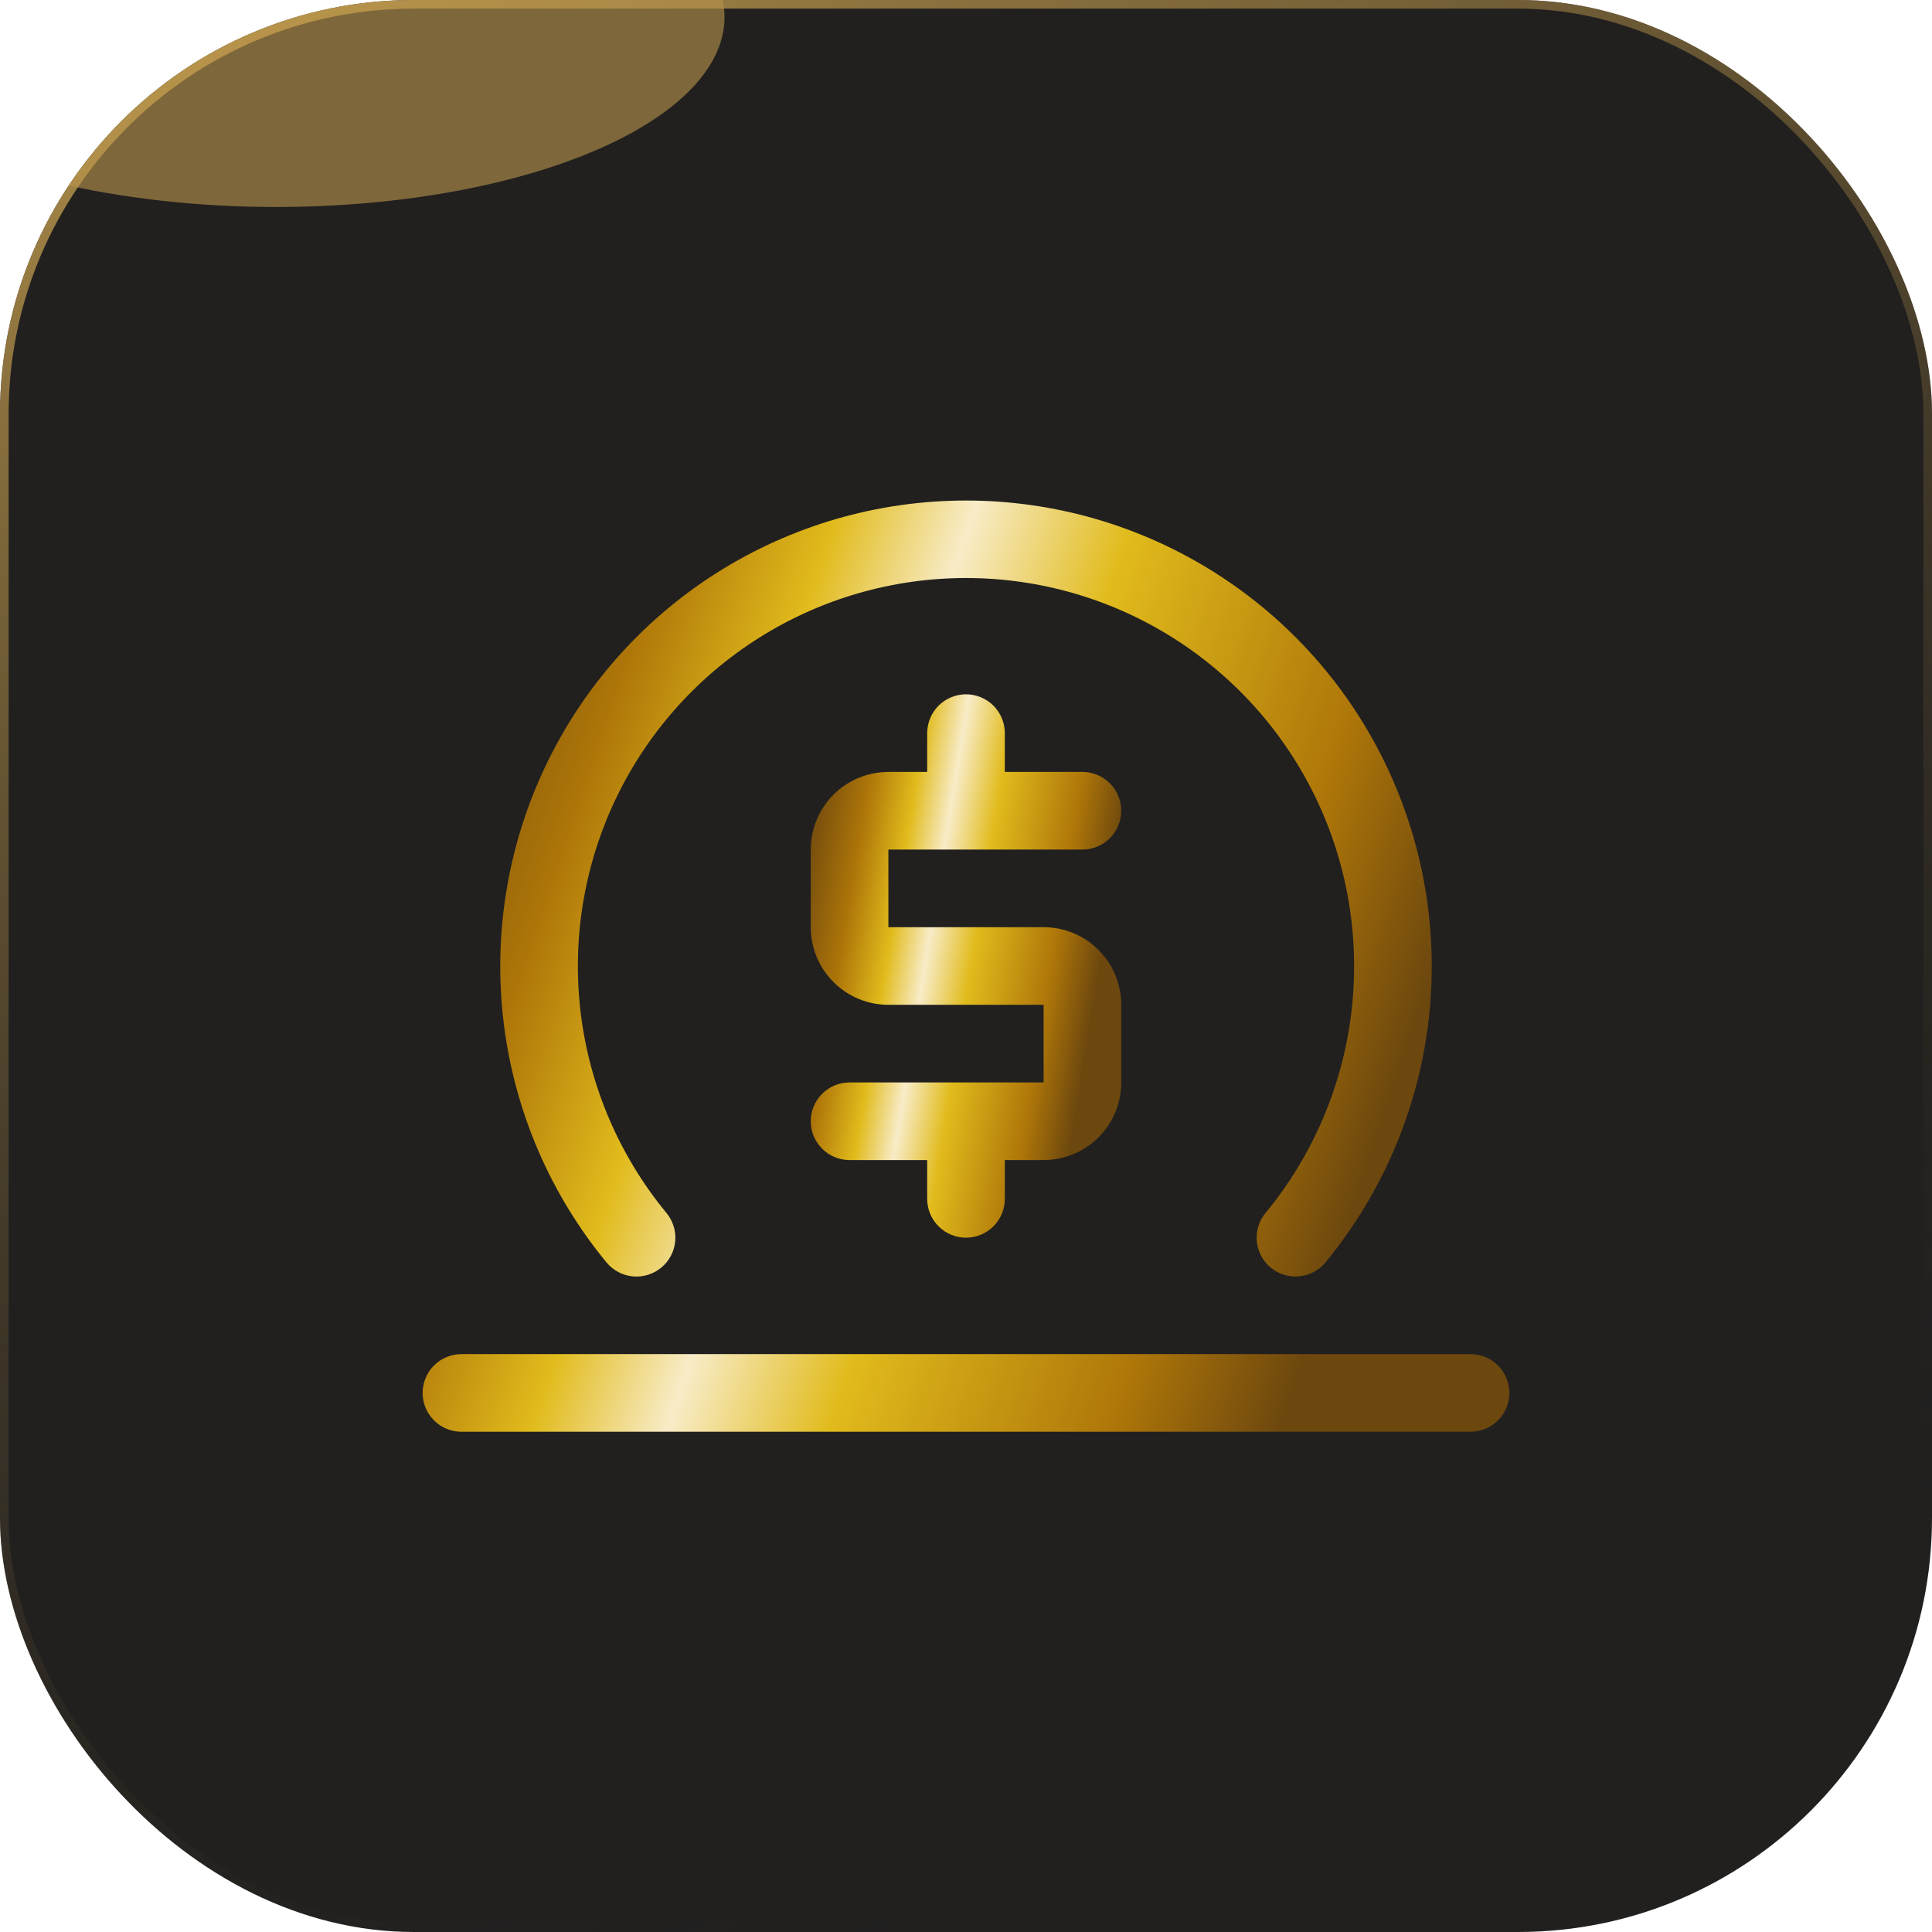 <svg width="56" height="56" viewBox="0 0 56 56" fill="none" xmlns="http://www.w3.org/2000/svg">
<g clip-path="url(#clip0_5390_47999)">
<rect width="56" height="56" rx="12" fill="#21201F"/>
<path d="M31.375 24.625C31.673 24.625 31.959 24.506 32.17 24.296C32.382 24.084 32.5 23.798 32.5 23.5C32.5 23.202 32.382 22.916 32.17 22.704C31.959 22.494 31.673 22.375 31.375 22.375H29.125V21.25C29.125 20.952 29.006 20.666 28.796 20.454C28.584 20.244 28.298 20.125 28 20.125C27.702 20.125 27.416 20.244 27.204 20.454C26.994 20.666 26.875 20.952 26.875 21.25V22.375H25.75C25.153 22.375 24.581 22.612 24.159 23.034C23.737 23.456 23.5 24.028 23.5 24.625V26.875C23.5 27.472 23.737 28.044 24.159 28.466C24.581 28.888 25.153 29.125 25.75 29.125H30.25V31.375H24.625C24.327 31.375 24.041 31.494 23.829 31.704C23.619 31.916 23.5 32.202 23.5 32.5C23.5 32.798 23.619 33.084 23.829 33.295C24.041 33.507 24.327 33.625 24.625 33.625H26.875V34.75C26.875 35.048 26.994 35.334 27.204 35.545C27.416 35.757 27.702 35.875 28 35.875C28.298 35.875 28.584 35.757 28.796 35.545C29.006 35.334 29.125 35.048 29.125 34.75V33.625H30.25C30.847 33.625 31.419 33.388 31.841 32.966C32.263 32.544 32.5 31.972 32.5 31.375V29.125C32.5 28.528 32.263 27.956 31.841 27.534C31.419 27.112 30.847 26.875 30.25 26.875H25.75V24.625H31.375Z" fill="url(#paint0_linear_5390_47999)"/>
<path d="M19.169 36.741C19.283 36.647 19.377 36.531 19.446 36.4C19.515 36.269 19.557 36.126 19.571 35.978C19.585 35.831 19.569 35.682 19.525 35.541C19.481 35.4 19.41 35.269 19.315 35.155C17.959 33.509 17.1 31.511 16.836 29.395C16.573 27.278 16.916 25.131 17.826 23.202C18.737 21.274 20.176 19.644 21.977 18.502C23.779 17.36 25.867 16.754 28 16.754C30.133 16.754 32.221 17.36 34.023 18.502C35.824 19.644 37.263 21.274 38.174 23.202C39.084 25.131 39.427 27.278 39.164 29.395C38.9 31.511 38.041 33.509 36.685 35.155C36.59 35.269 36.519 35.4 36.475 35.541C36.431 35.682 36.415 35.831 36.429 35.978C36.443 36.126 36.485 36.269 36.554 36.4C36.623 36.531 36.717 36.647 36.831 36.741C37.034 36.909 37.288 37 37.551 37C37.717 37 37.88 36.964 38.029 36.894C38.179 36.824 38.312 36.722 38.417 36.595C40.045 34.62 41.078 32.222 41.396 29.682C41.713 27.142 41.302 24.565 40.21 22.25C39.118 19.934 37.39 17.977 35.228 16.607C33.067 15.236 30.56 14.508 28 14.508C25.44 14.508 22.933 15.236 20.771 16.607C18.61 17.977 16.882 19.934 15.79 22.25C14.698 24.565 14.287 27.142 14.604 29.682C14.921 32.222 15.954 34.62 17.582 36.595C17.677 36.709 17.793 36.803 17.924 36.872C18.055 36.941 18.198 36.984 18.345 36.997C18.493 37.011 18.641 36.995 18.782 36.951C18.924 36.907 19.055 36.836 19.169 36.741ZM42.625 39.25H13.375C13.077 39.25 12.79 39.368 12.579 39.579C12.368 39.79 12.25 40.077 12.25 40.375C12.25 40.673 12.368 40.959 12.579 41.17C12.79 41.381 13.077 41.5 13.375 41.5H42.625C42.923 41.5 43.209 41.381 43.42 41.17C43.632 40.959 43.75 40.673 43.75 40.375C43.75 40.077 43.632 39.79 43.42 39.579C43.209 39.368 42.923 39.25 42.625 39.25Z" fill="url(#paint1_linear_5390_47999)"/>
<g filter="url(#filter0_f_5390_47999)">
<ellipse cx="8" cy="0.5" rx="13" ry="5.5" fill="#DEB156" fill-opacity="0.49"/>
</g>
</g>
<rect x="0.125" y="0.125" width="55.75" height="55.75" rx="11.875" stroke="url(#paint2_linear_5390_47999)" stroke-width="0.25"/>
<defs>
<filter id="filter0_f_5390_47999" x="-21" y="-21" width="58" height="43" filterUnits="userSpaceOnUse" color-interpolation-filters="sRGB">
<feFlood flood-opacity="0" result="BackgroundImageFix"/>
<feBlend mode="normal" in="SourceGraphic" in2="BackgroundImageFix" result="shape"/>
<feGaussianBlur stdDeviation="8" result="effect1_foregroundBlur_5390_47999"/>
</filter>
<linearGradient id="paint0_linear_5390_47999" x1="23.5" y1="22.685" x2="33.96" y2="24.397" gradientUnits="userSpaceOnUse">
<stop stop-color="#6C470E"/>
<stop offset="0.159" stop-color="#AE7609"/>
<stop offset="0.284" stop-color="#E1BB1C"/>
<stop offset="0.389" stop-color="#F8ECC8"/>
<stop offset="0.514" stop-color="#E1BB1C"/>
<stop offset="0.733" stop-color="#AE7609"/>
<stop offset="0.863" stop-color="#6C470E"/>
</linearGradient>
<linearGradient id="paint1_linear_5390_47999" x1="12.25" y1="18.896" x2="46.062" y2="30.197" gradientUnits="userSpaceOnUse">
<stop stop-color="#6C470E"/>
<stop offset="0.159" stop-color="#AE7609"/>
<stop offset="0.284" stop-color="#E1BB1C"/>
<stop offset="0.389" stop-color="#F8ECC8"/>
<stop offset="0.514" stop-color="#E1BB1C"/>
<stop offset="0.733" stop-color="#AE7609"/>
<stop offset="0.863" stop-color="#6C470E"/>
</linearGradient>
<linearGradient id="paint2_linear_5390_47999" x1="1" y1="-8" x2="28" y2="56" gradientUnits="userSpaceOnUse">
<stop stop-color="#DEB156"/>
<stop offset="1" stop-color="#21201F" stop-opacity="0"/>
</linearGradient>
<clipPath id="clip0_5390_47999">
<rect width="56" height="56" rx="12" fill="white"/>
</clipPath>
</defs>
</svg>
